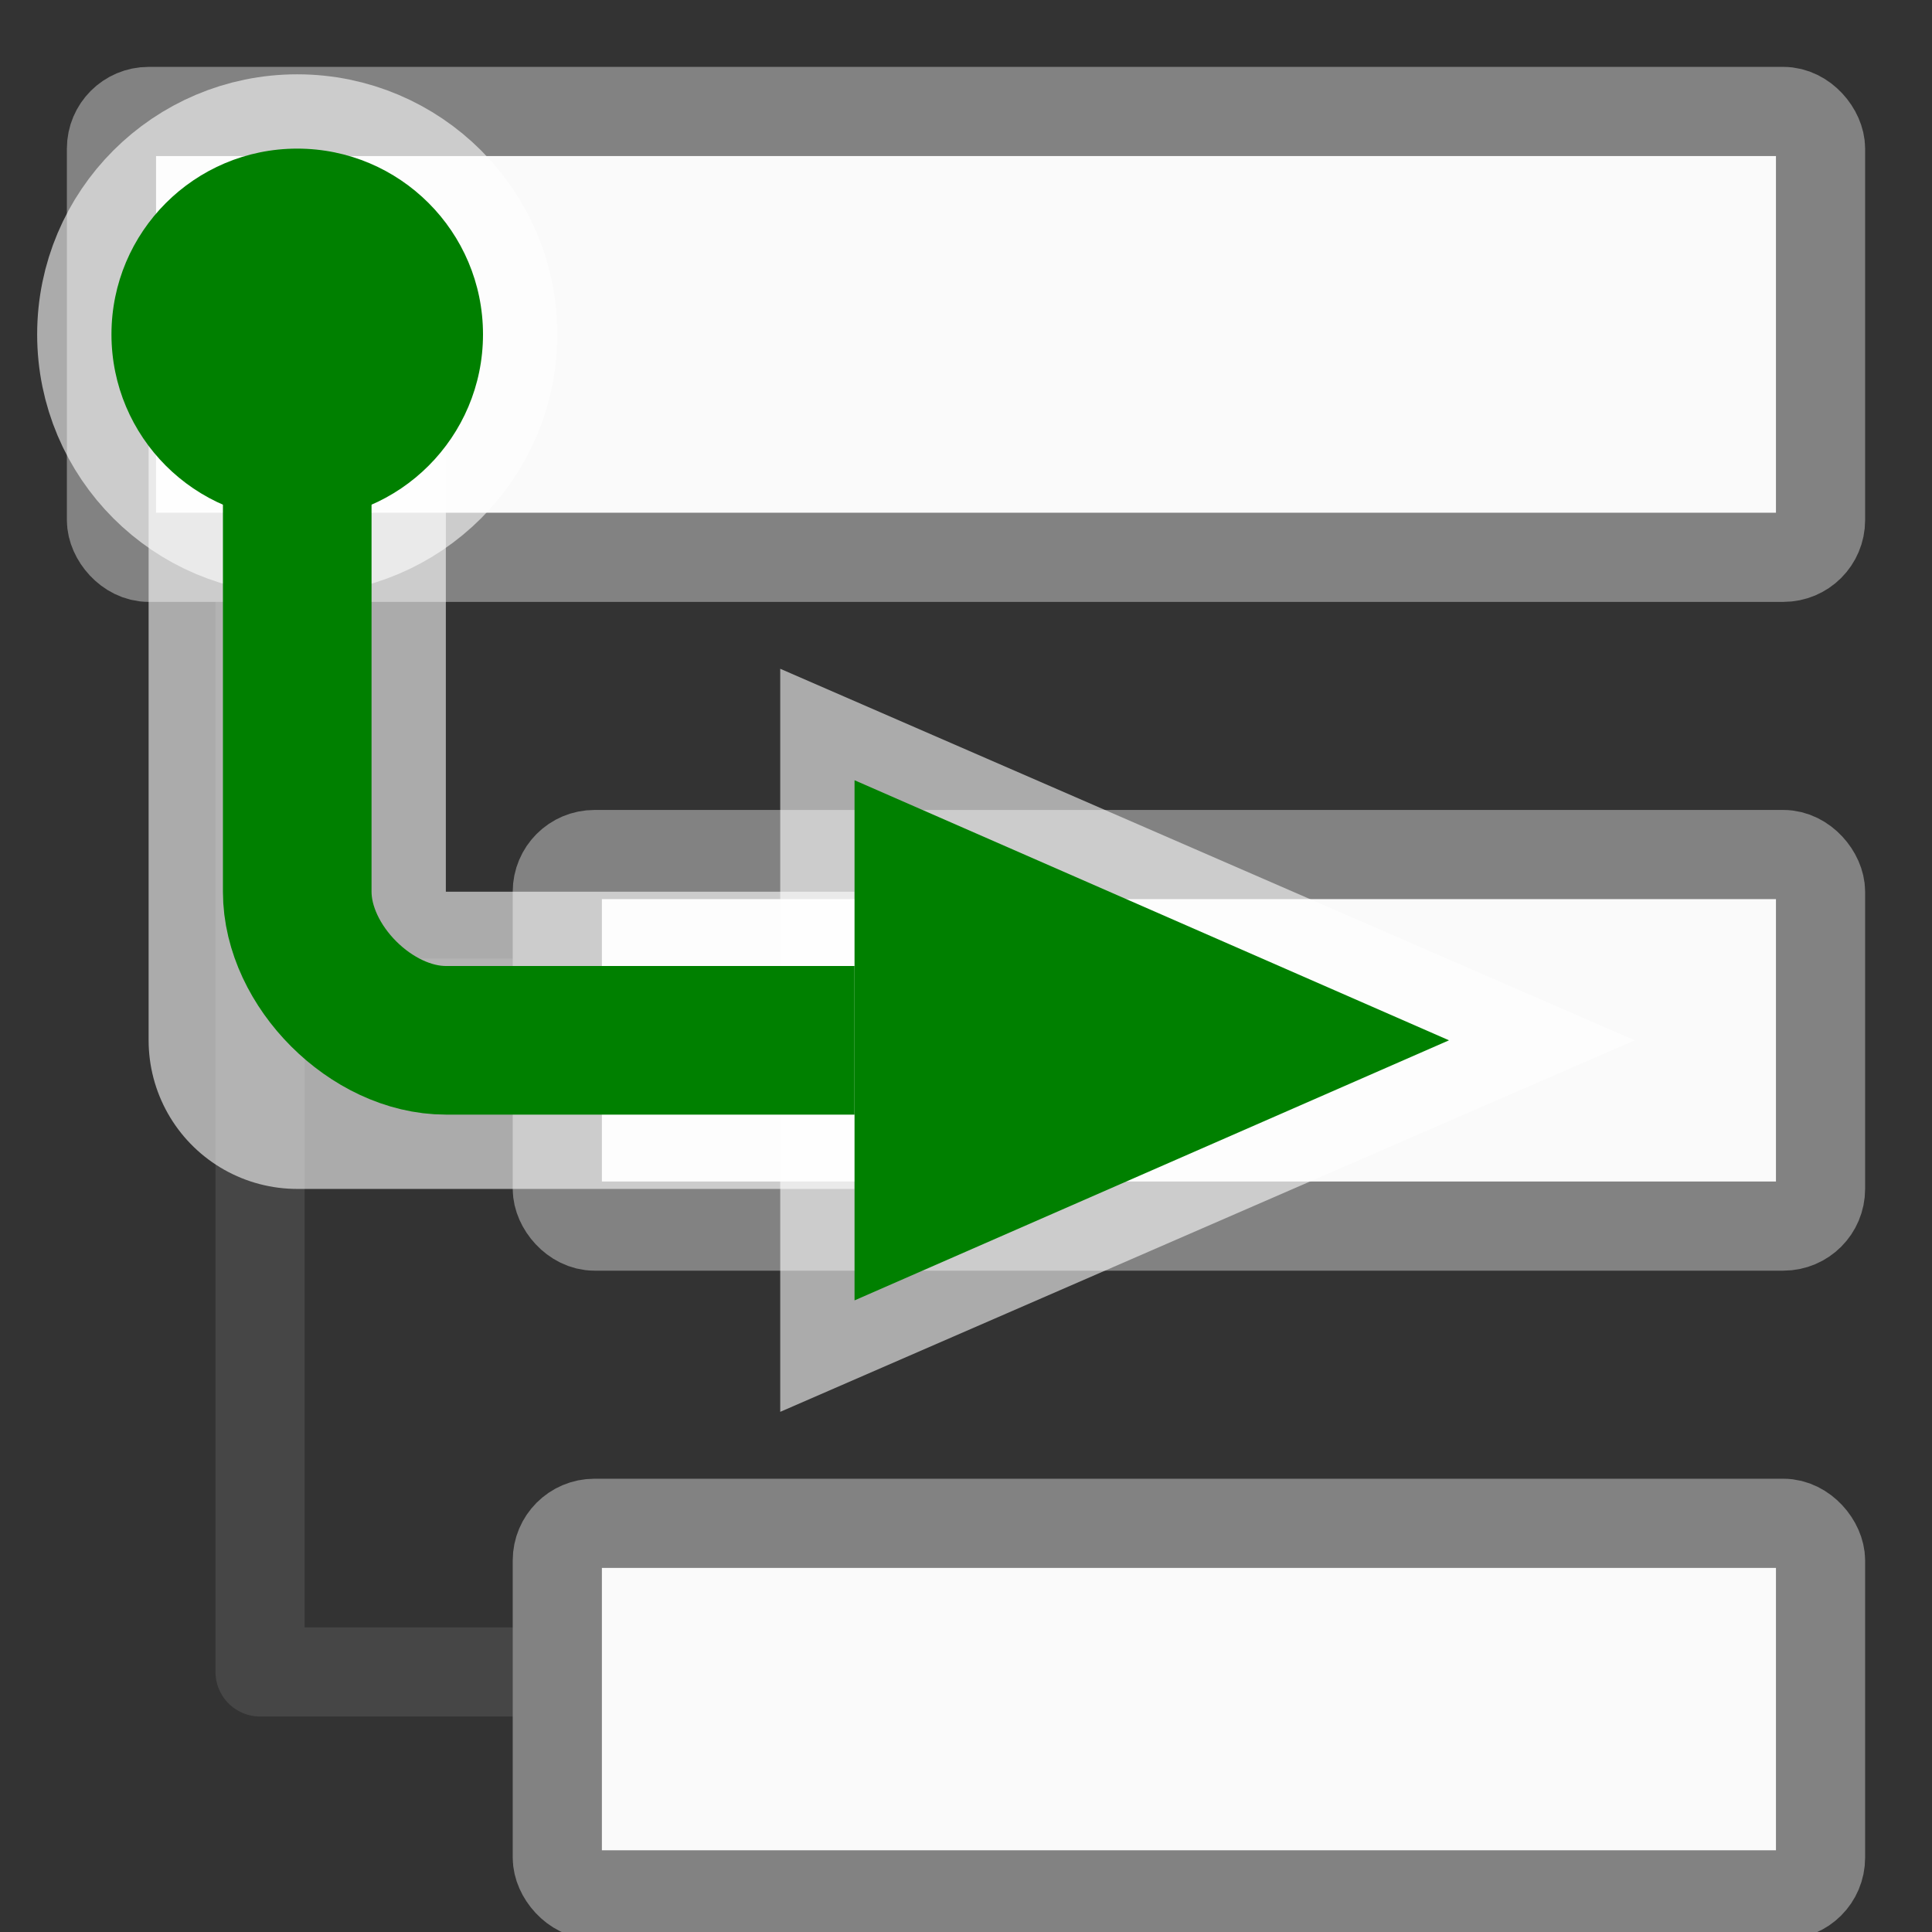 <?xml version="1.0" encoding="UTF-8" standalone="no"?>
<svg
   xmlns:dc="http://purl.org/dc/elements/1.1/"
   xmlns:cc="http://creativecommons.org/ns#"
   xmlns:rdf="http://www.w3.org/1999/02/22-rdf-syntax-ns#"
   xmlns:svg="http://www.w3.org/2000/svg"
   xmlns="http://www.w3.org/2000/svg"
   xmlns:sodipodi="http://sodipodi.sourceforge.net/DTD/sodipodi-0.dtd"
   xmlns:inkscape="http://www.inkscape.org/namespaces/inkscape"
   height="26"
   width="26"
   version="1.0"
   id="svg2"
   inkscape:version="0.91 r13725"
   sodipodi:docname="enter_sheet.svg">
  <rect width="100%" height="100%" fill="#333333" stroke="none"/>
  <sodipodi:namedview
     pagecolor="#ffffff"
     bordercolor="#666666"
     borderopacity="1"
     objecttolerance="10"
     gridtolerance="10"
     guidetolerance="10"
     inkscape:pageopacity="0"
     inkscape:pageshadow="2"
     inkscape:window-width="1364"
     inkscape:window-height="731"
     id="namedview89"
     showgrid="true"
     inkscape:zoom="22.961538"
     inkscape:cx="8.740422"
     inkscape:cy="14.654941"
     inkscape:window-x="0"
     inkscape:window-y="18"
     inkscape:window-maximized="0"
     inkscape:current-layer="svg2"
     inkscape:snap-grids="true"
     inkscape:snap-to-guides="false"
     showguides="true"
     inkscape:guide-bbox="true"
     inkscape:object-nodes="true">
    <inkscape:grid
       type="xygrid"
       id="grid3790"
       empspacing="2"
       visible="true"
       enabled="true"
       snapvisiblegridlinesonly="true"
       spacingx="0.5px"
       spacingy="0.5px" />
  </sodipodi:namedview>
  <defs
     id="defs4">
    <linearGradient
       id="d"
       y2="106.25"
       gradientUnits="userSpaceOnUse"
       x2="49.333"
       gradientTransform="matrix(0.899,0,0,0.899,30.497,4.817)"
       y1="55.785"
       x1="49.333">
      <stop
         stop-color="#bfd9ff"
         offset="0"
         id="stop7" />
      <stop
         stop-color="#bfd9ff"
         stop-opacity="0"
         offset="1"
         id="stop9" />
    </linearGradient>
    <linearGradient
       id="d-7"
       y2="106.25"
       gradientUnits="userSpaceOnUse"
       x2="49.333"
       gradientTransform="matrix(0.899,0,0,0.899,30.497,4.817)"
       y1="55.785"
       x1="49.333">
      <stop
         stop-color="#bfd9ff"
         offset="0"
         id="stop7-4" />
      <stop
         stop-color="#bfd9ff"
         stop-opacity="0"
         offset="1"
         id="stop9-0" />
    </linearGradient>
    <linearGradient
       id="d-7-8"
       y2="106.25"
       gradientUnits="userSpaceOnUse"
       x2="49.333"
       gradientTransform="matrix(0.899,0,0,0.899,30.497,4.817)"
       y1="55.785"
       x1="49.333">
      <stop
         stop-color="#bfd9ff"
         offset="0"
         id="stop7-4-8" />
      <stop
         stop-color="#bfd9ff"
         stop-opacity="0"
         offset="1"
         id="stop9-0-2" />
    </linearGradient>
    <radialGradient
       id="k"
       gradientUnits="userSpaceOnUse"
       cy="24.149"
       cx="17.814"
       gradientTransform="matrix(-8.582,0,9.5321e-8,5.832,228.28,-134.86)"
       r="9.125">
      <stop
         stop-color="#fff"
         offset="0"
         id="stop32" />
      <stop
         stop-color="#b6b6b6"
         offset="1"
         id="stop34" />
    </radialGradient>
  </defs>
  <path
     style="fill:none;stroke:#464646;stroke-width:1.2;stroke-linecap:butt;stroke-linejoin:round;stroke-opacity:1;stroke-miterlimit:4;stroke-dasharray:none"
     d="m 3.5,7.5 0,15 3.5,0"
     id="path3778"
     inkscape:connector-curvature="0"
     sodipodi:nodetypes="ccc" />
  <path
     style="fill:none;stroke:#464646;stroke-width:1.2;stroke-linecap:butt;stroke-linejoin:miter;stroke-miterlimit:4;stroke-dasharray:none;stroke-opacity:1"
     d="m 7,13.5 -4,0 0,0"
     id="path3780"
     inkscape:connector-curvature="0"
     sodipodi:nodetypes="ccc" />
  <rect
     height="0"
     width="1.112"
     y="-107.651"
     x="21.123"
     id="rect61"
     style="opacity:0.578;fill:#ffffff" />
  <rect
     height="0"
     width="1.112"
     y="-138.26"
     x="-17.93"
     id="rect63"
     style="opacity:0.578;fill:#ffffff" />
  <rect
     height="0"
     width="1.112"
     y="-92.349"
     x="-258.62"
     id="rect67"
     style="opacity:0.578;fill:#ffffff" />
  <rect
     height="0"
     width="1.112"
     y="-315.22"
     x="-958.8"
     id="rect83"
     style="opacity:0.578;fill:#ffffff" />
  <rect
     height="0"
     width="1.112"
     y="-345.82"
     x="-997.86"
     id="rect85"
     style="opacity:0.578;fill:#ffffff" />
  <rect
     style="fill:#fafafa;fill-opacity:1;stroke:#828282;stroke-width:1.2;stroke-linecap:round;stroke-linejoin:round;stroke-miterlimit:4;stroke-opacity:1;stroke-dasharray:none"
     id="rect3772"
     width="23"
     height="6"
     x="1.5"
     y="1.5"
     rx="0.5"
     ry="0.5" />
  <rect
     y="11.5"
     x="7.5"
     height="5"
     width="17"
     id="rect3774"
     style="fill:#fafafa;fill-opacity:1;stroke:#828282;stroke-width:1.2;stroke-linecap:round;stroke-linejoin:round;stroke-miterlimit:4;stroke-opacity:1;stroke-dasharray:none"
     rx="0.5"
     ry="0.5" />
  <rect
     style="fill:#fafafa;fill-opacity:1;stroke:#828282;stroke-width:1.2;stroke-linecap:round;stroke-linejoin:round;stroke-miterlimit:4;stroke-opacity:1;stroke-dasharray:none"
     id="rect3776"
     width="17"
     height="5"
     x="7.5"
     y="20.5"
     rx="0.5"
     ry="0.5" />
  <path
     id="path3882"
     style="fill:none;stroke:#ffffff;stroke-width:4;stroke-linecap:square;stroke-linejoin:round;stroke-miterlimit:4;stroke-dasharray:none;stroke-opacity:0.588"
     d="m 4,6 0,8 5.5,0"
     inkscape:connector-curvature="0"
     sodipodi:nodetypes="ccc" />
  <path
     id="path3909"
     style="fill:#ffffff;fill-opacity:0.588;stroke:none"
     d="M 10.5,9 22,14 10.5,19 Z"
     inkscape:connector-curvature="0"
     sodipodi:nodetypes="cccc" />
  <circle
     r="2.5"
     cy="4.5"
     cx="4"
     id="circle4161"
     style="opacity:1;fill:none;fill-opacity:1;stroke:#ffffff;stroke-width:2;stroke-linecap:round;stroke-linejoin:round;stroke-miterlimit:4;stroke-dasharray:none;stroke-dashoffset:0;stroke-opacity:0.588" />
  <path
     id="path3878"
     style="fill:none;stroke:#008000;stroke-width:2;stroke-linecap:square;stroke-linejoin:round;stroke-miterlimit:4;stroke-dasharray:none;stroke-opacity:1"
     d="m 4,6 0,6 c 0,1 1,2 2,2 l 4.5,0"
     inkscape:connector-curvature="0"
     sodipodi:nodetypes="cccc" />
  <path
     sodipodi:nodetypes="cccc"
     inkscape:connector-curvature="0"
     d="m 11.5,10.5 8,3.5 -8,3.5 z"
     style="fill:#008000;fill-opacity:1;stroke:none"
     id="path3907" />
  <circle
     style="opacity:1;fill:#008000;fill-opacity:1;stroke:none;stroke-width:2;stroke-linecap:round;stroke-linejoin:round;stroke-miterlimit:4;stroke-dasharray:none;stroke-dashoffset:0;stroke-opacity:0.588"
     id="path4159"
     cx="4"
     cy="4.5"
     r="2.5" />
</svg>
